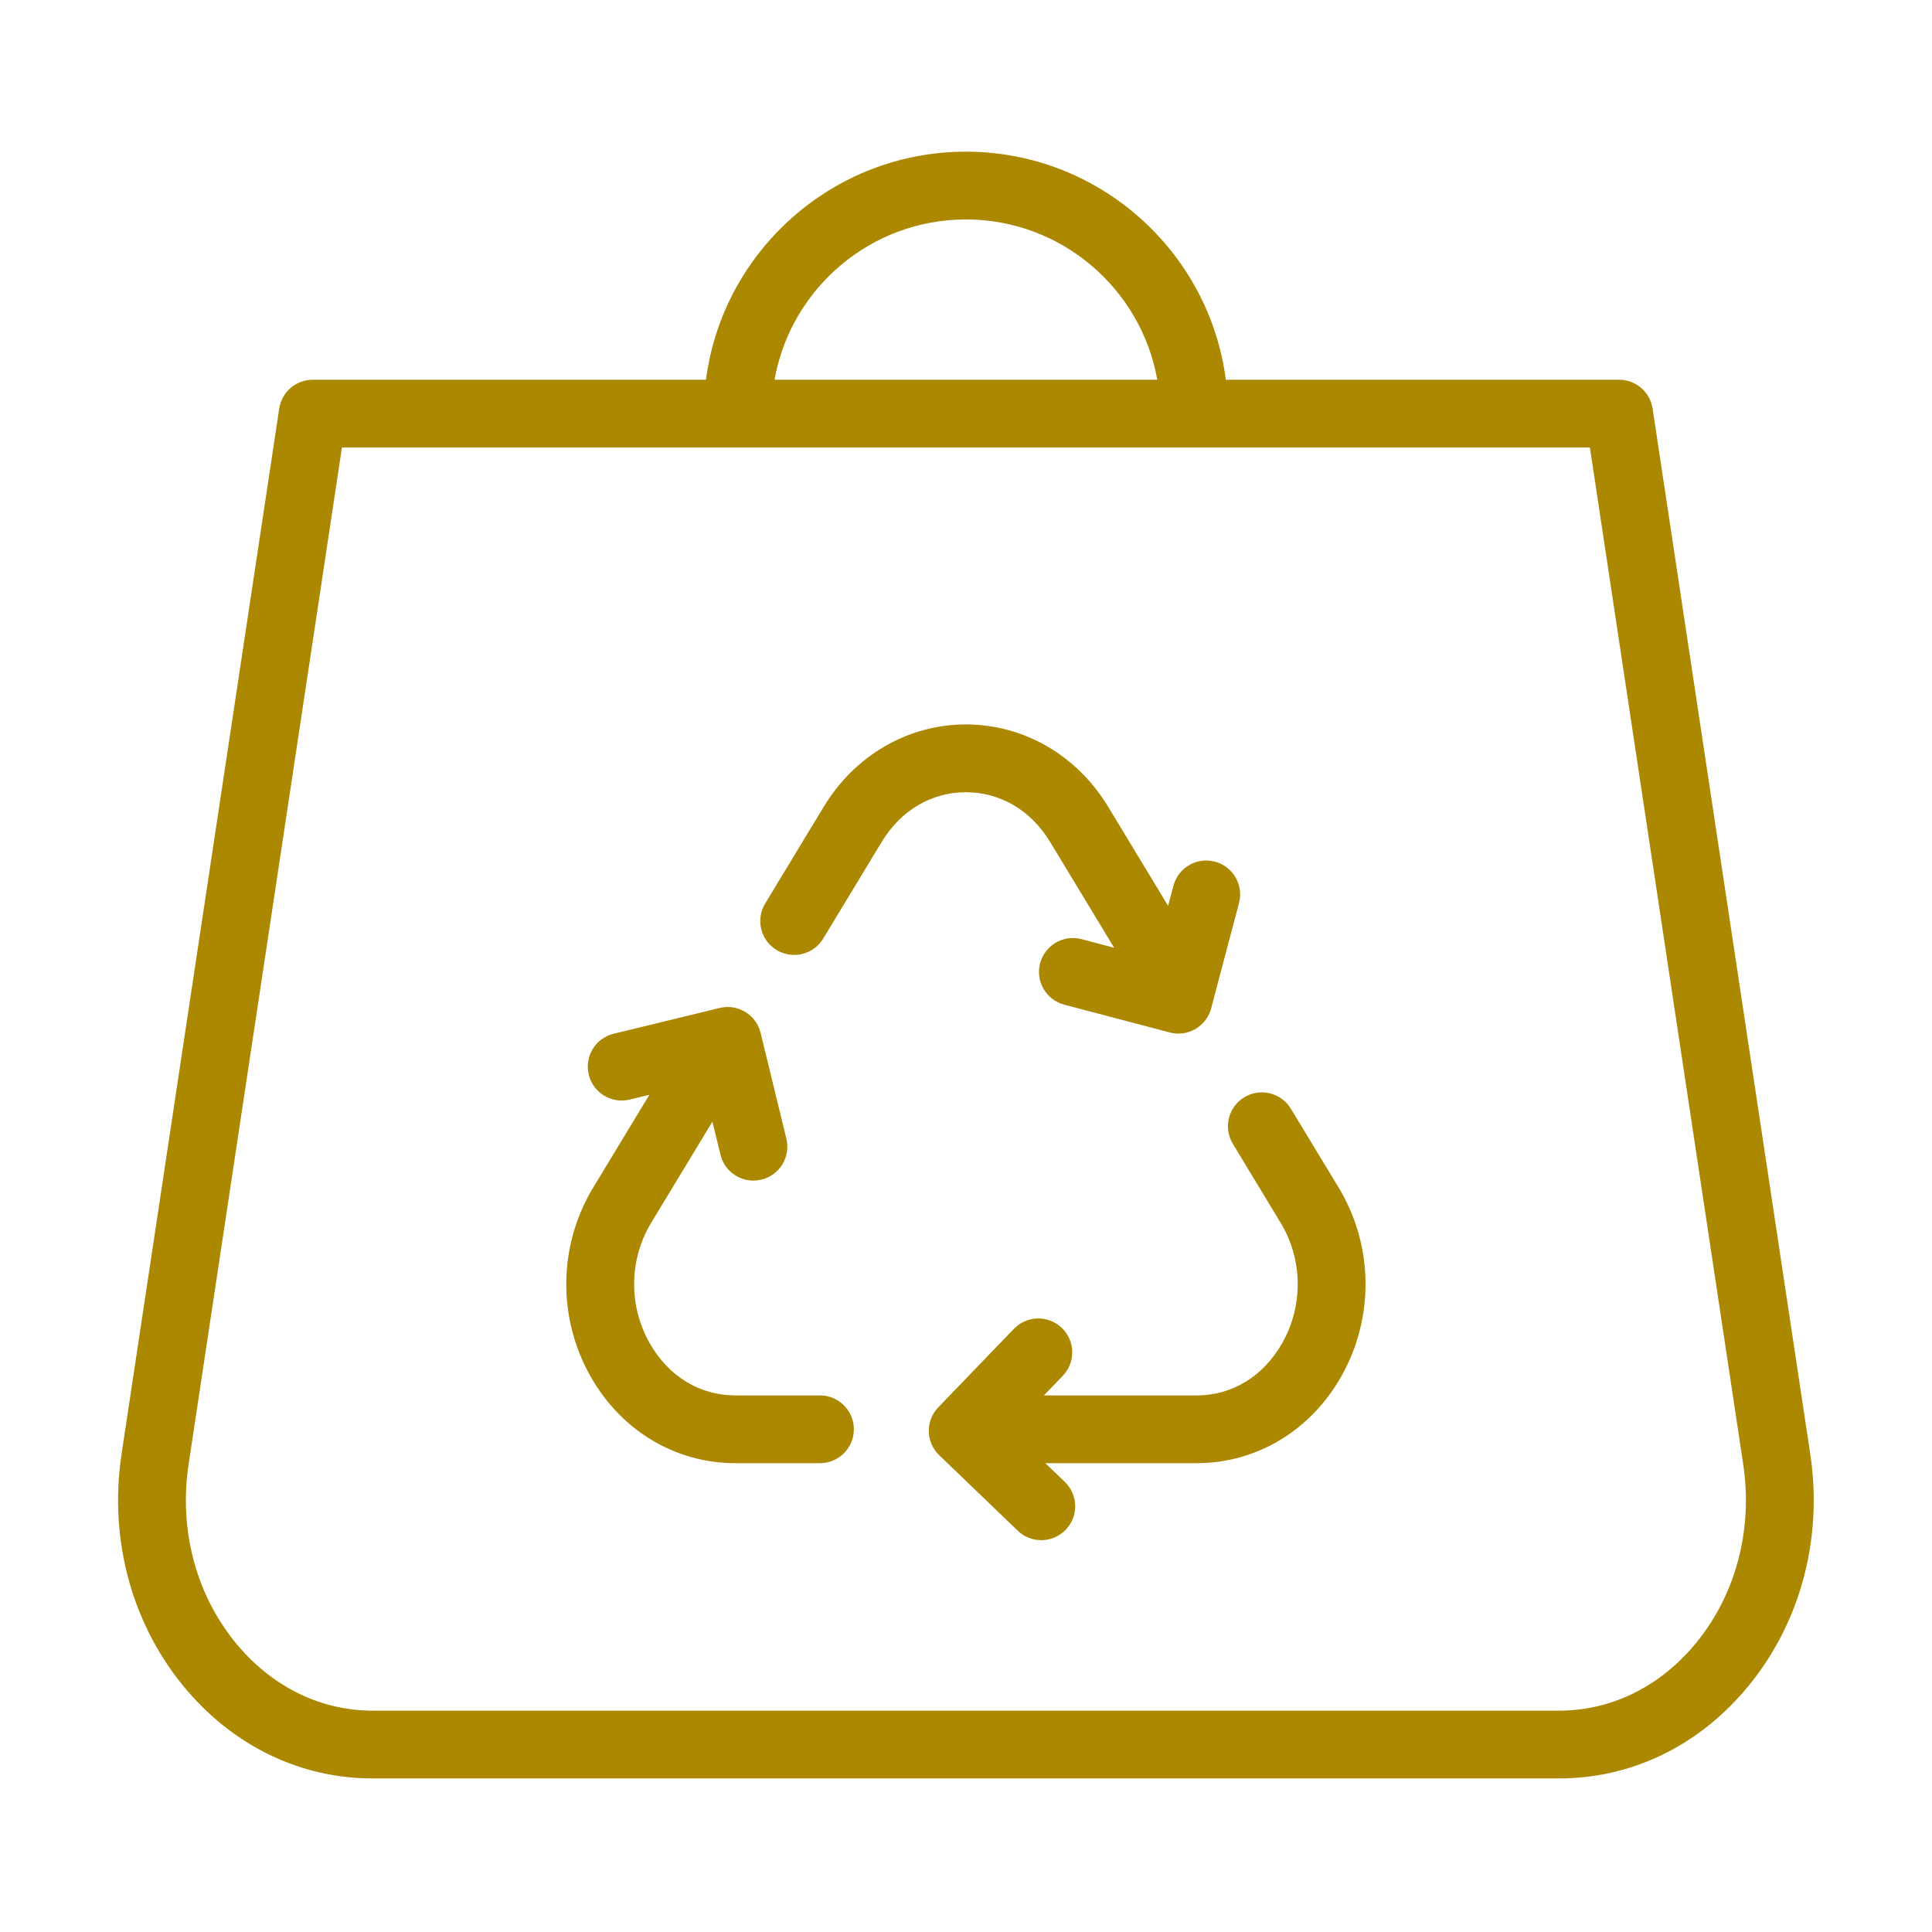 <svg xmlns="http://www.w3.org/2000/svg" xmlns:xlink="http://www.w3.org/1999/xlink" width="500" zoomAndPan="magnify" viewBox="0 0 375 375" height="500" preserveAspectRatio="xMidYMid meet" version="1.0"><defs><clipPath id="3e0dcfc3f9"><path d="M 22.855 29.441 L 352.105 29.441 L 352.105 345.191 L 22.855 345.191 Z M 22.855 29.441 " clip-rule="nonzero"/></clipPath></defs><g clip-path="url(#3e0dcfc3f9)"><path fill="#ac8700" d="M 351.371 282.23 L 320.77 79.305 C 320.281 76.09 317.516 73.707 314.258 73.707 L 237.934 73.707 C 234.695 48.773 213.309 29.441 187.48 29.441 C 161.652 29.441 140.266 48.773 137.027 73.707 L 60.703 73.707 C 57.445 73.707 54.68 76.09 54.195 79.305 L 23.594 282.23 C 21.059 299.066 25.73 315.84 36.422 328.246 C 45.84 339.176 58.598 345.191 72.348 345.191 L 302.613 345.191 C 316.363 345.191 329.121 339.176 338.539 328.238 C 349.23 315.832 353.902 299.066 351.371 282.23 Z M 187.48 42.594 C 206.035 42.594 221.5 56.055 224.625 73.707 L 150.336 73.707 C 153.465 56.055 168.926 42.594 187.48 42.594 Z M 328.562 319.664 C 321.684 327.648 312.469 332.039 302.613 332.039 L 72.348 332.039 C 62.496 332.039 53.281 327.648 46.402 319.664 C 38.211 310.164 34.645 297.238 36.613 284.191 L 66.371 86.859 L 308.598 86.859 L 338.355 284.191 C 340.316 297.23 336.75 310.164 328.562 319.664 Z M 187.48 153.773 C 180.805 153.773 174.855 157.281 171.148 163.398 L 159.781 182.18 C 157.898 185.289 153.852 186.281 150.746 184.402 C 147.633 182.52 146.637 178.477 148.52 175.371 L 159.887 156.594 C 165.945 146.59 176.258 140.613 187.488 140.613 C 198.719 140.613 209.031 146.586 215.086 156.586 L 226.73 175.82 L 227.766 171.922 C 228.691 168.41 232.301 166.316 235.809 167.246 C 239.324 168.172 241.422 171.77 240.488 175.281 L 235.086 195.719 C 234.309 198.664 231.641 200.617 228.727 200.617 C 228.168 200.617 227.605 200.543 227.043 200.398 L 206.57 195.008 C 203.055 194.078 200.957 190.484 201.883 186.973 C 202.812 183.461 206.418 181.363 209.926 182.289 L 216.258 183.961 L 203.812 163.398 C 200.105 157.281 194.156 153.773 187.48 153.773 Z M 259.836 230.52 C 266.594 241.691 266.797 255.719 260.359 267.129 C 254.398 277.688 243.887 284 232.242 284 L 202.898 284 L 206.676 287.629 C 209.297 290.148 209.375 294.309 206.852 296.926 C 205.562 298.27 203.84 298.945 202.105 298.945 C 200.461 298.945 198.824 298.336 197.547 297.113 L 182.301 282.453 C 179.68 279.938 179.602 275.773 182.121 273.156 L 196.797 257.93 C 199.316 255.312 203.484 255.23 206.102 257.75 C 208.723 260.27 208.801 264.43 206.281 267.047 L 202.613 270.855 L 232.234 270.855 C 239.164 270.855 245.234 267.148 248.887 260.676 C 252.996 253.398 252.871 244.453 248.566 237.332 L 239.289 222.008 C 237.41 218.895 238.41 214.859 241.516 212.977 C 244.629 211.098 248.672 212.098 250.555 215.199 Z M 165.734 277.426 C 165.734 281.055 162.785 284 159.152 284 L 142.727 284 C 131.082 284 120.57 277.695 114.605 267.129 C 108.168 255.719 108.367 241.691 115.133 230.52 L 126.047 212.496 L 122.23 213.426 C 118.695 214.285 115.133 212.121 114.277 208.594 C 113.414 205.062 115.582 201.504 119.117 200.648 L 139.68 195.645 C 141.379 195.23 143.168 195.508 144.656 196.414 C 146.148 197.32 147.215 198.781 147.633 200.477 L 152.633 221.02 C 153.496 224.551 151.324 228.109 147.797 228.961 C 147.277 229.086 146.75 229.152 146.234 229.152 C 143.266 229.152 140.574 227.137 139.844 224.129 L 138.277 217.711 L 126.402 237.328 C 122.098 244.441 121.973 253.383 126.082 260.672 C 129.734 267.141 135.801 270.848 142.734 270.848 L 159.156 270.848 C 162.785 270.848 165.734 273.793 165.734 277.426 Z M 165.734 277.426 " fill-opacity="1" fill-rule="nonzero"/></g></svg>